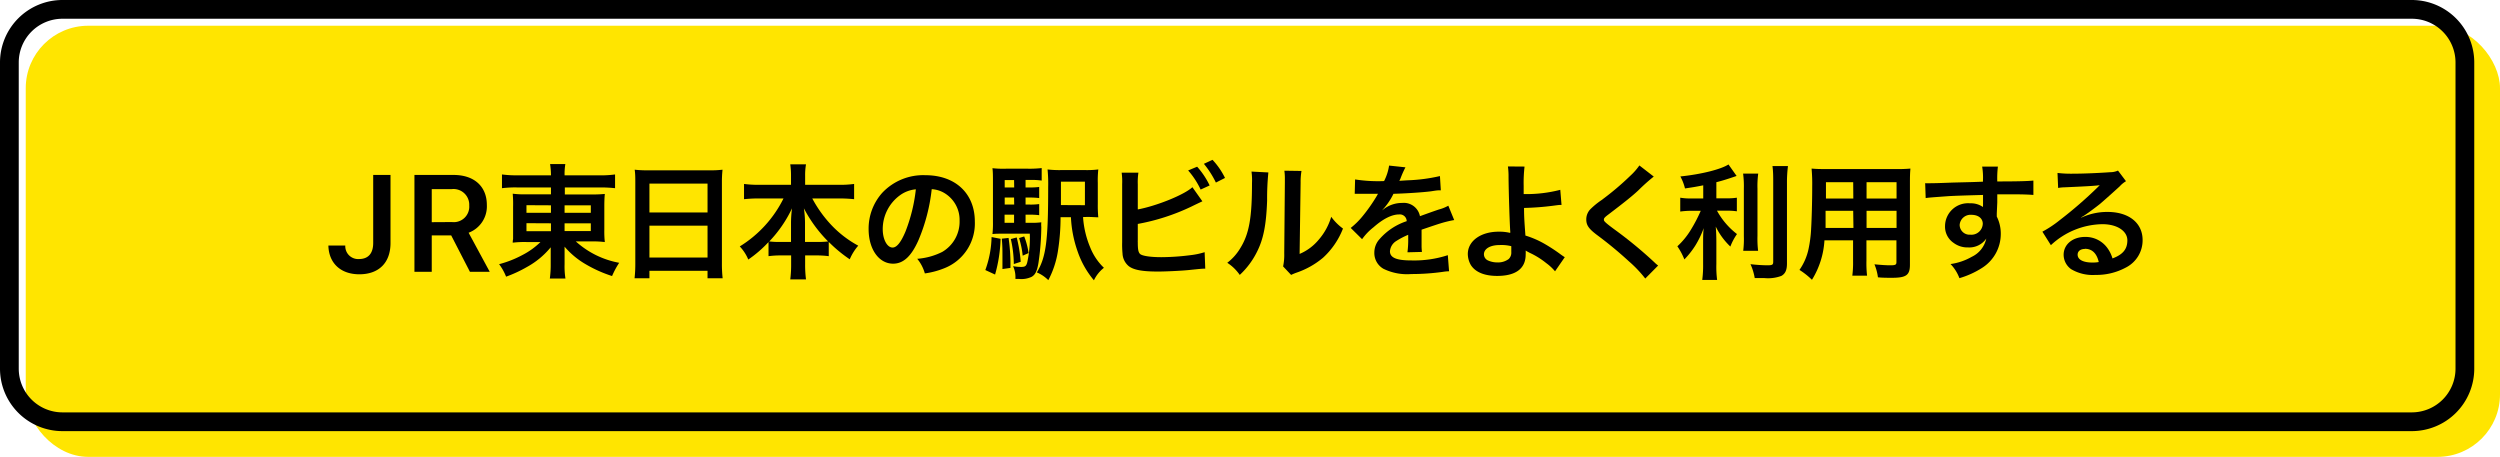 <svg xmlns="http://www.w3.org/2000/svg" viewBox="0 0 400.12 73.12"><defs><style>.cls-1{fill:#ffe500;}</style></defs><g id="レイヤー_2" data-name="レイヤー 2"><g id="text"><rect class="cls-1" x="4.12" y="4.12" width="396" height="69" rx="10"/><path d="M386,3a7,7,0,0,1,7,7V59a7,7,0,0,1-7,7H10a7,7,0,0,1-7-7V10a7,7,0,0,1,7-7H386m0-3H10A10,10,0,0,0,0,10V59A10,10,0,0,0,10,69H386a10,10,0,0,0,10-10V10A10,10,0,0,0,386,0Z"/><path d="M52.56,39.42V39.3h2.7v.08a2.06,2.06,0,0,0,2.19,2.08c1.49,0,2.28-.9,2.28-2.58V28H62.5V38.9c0,3.14-1.85,5-5,5C54.46,43.89,52.67,42.07,52.56,39.42Z"/><path d="M66.33,28h6.26c3.33,0,5.33,1.86,5.33,4.81v0A4.51,4.51,0,0,1,75,37.25l3.38,6.25H75.21l-3-5.83H69.1V43.5H66.33Zm6,7.54a2.48,2.48,0,0,0,2.77-2.64v0a2.52,2.52,0,0,0-2.82-2.63H69.1v5.29Z"/><path d="M82.76,30a17.1,17.1,0,0,0-2.42.12v-2.2a17.61,17.61,0,0,0,2.56.14h5.28a11.55,11.55,0,0,0-.14-1.8h2.44a9.93,9.93,0,0,0-.12,1.8h5.46a16.76,16.76,0,0,0,2.62-.14v2.2A21.37,21.37,0,0,0,96,30h-5.6v1.12h4.18a19.36,19.36,0,0,0,2.22-.08c-.06.6-.08,1.26-.08,2v3.7a15.76,15.76,0,0,0,.08,2,15.79,15.79,0,0,0-2.24-.1h-2.4a14.1,14.1,0,0,0,6.94,3.42,13.22,13.22,0,0,0-1.14,2.12,20.94,20.94,0,0,1-4.1-1.82,13,13,0,0,1-3.5-2.88c0,.66,0,1,0,1.38v1.44a12.25,12.25,0,0,0,.14,2.28H88a16,16,0,0,0,.14-2.28V40.94c0-.24,0-1,0-1.36a13,13,0,0,1-3.82,3.16A20.75,20.75,0,0,1,81,44.28a8.55,8.55,0,0,0-1.12-2,16.75,16.75,0,0,0,3.76-1.48,11.87,11.87,0,0,0,2.86-2.06H84.32a15.25,15.25,0,0,0-2.26.1,2.61,2.61,0,0,1,.06-.58c0-.08,0-.08,0-1.46V33.1A19.09,19.09,0,0,0,82.06,31a14,14,0,0,0,2.18.1h3.94V30Zm1.5,2.84v1.22h3.92V32.86Zm0,2.88V37h3.92V35.74Zm6.1-1.66h4.2V32.86h-4.2Zm0,2.92h4.2V35.74h-4.2Z"/><path d="M101.68,29.3c0-.78,0-1.48-.1-2.14a17.66,17.66,0,0,0,2.22.1h9.68a16.09,16.09,0,0,0,2.16-.1,18.07,18.07,0,0,0-.1,2V42.12a20.26,20.26,0,0,0,.12,2.42h-2.42v-1.2h-9.3v1.2h-2.38a21,21,0,0,0,.12-2.42ZM103.94,34h9.3V29.38h-9.3Zm0,7.22h9.3V36.12h-9.3Z"/><path d="M121.46,31.76a22.84,22.84,0,0,0-2.38.12V29.44a17.33,17.33,0,0,0,2.38.14h5.14V28.16a12.43,12.43,0,0,0-.12-1.86H129a10,10,0,0,0-.14,1.84v1.44h5.42a16.42,16.42,0,0,0,2.42-.14v2.44a23.62,23.62,0,0,0-2.42-.12H130a19.83,19.83,0,0,0,3,4.2,17.11,17.11,0,0,0,4.36,3.36A8.16,8.16,0,0,0,136,41.5a22.3,22.3,0,0,1-3.36-2.78V41a14.51,14.51,0,0,0-2-.12h-1.78v1.36a18.07,18.07,0,0,0,.14,2.48h-2.52a18.47,18.47,0,0,0,.14-2.48V40.88H125a14.31,14.31,0,0,0-2,.12V38.74a19.12,19.12,0,0,1-3.24,2.8,6.89,6.89,0,0,0-1.36-2.1,18.81,18.81,0,0,0,7-7.68Zm5.14,3.82a19.58,19.58,0,0,1,.16-2.24,19.83,19.83,0,0,1-3.64,5.3,12.66,12.66,0,0,0,1.78.08h1.7Zm4.18,3.14a12.52,12.52,0,0,0,1.76-.08,21.65,21.65,0,0,1-3.88-5.3,16.16,16.16,0,0,1,.18,2.22v3.16Z"/><path d="M147,38.44c-1.14,2.58-2.42,3.76-4.06,3.76-2.28,0-3.92-2.32-3.92-5.54a8.59,8.59,0,0,1,2.2-5.82,9,9,0,0,1,6.88-2.8c4.8,0,7.92,2.92,7.92,7.42a7.7,7.7,0,0,1-4.86,7.46,13.08,13.08,0,0,1-3.14.84,6.38,6.38,0,0,0-1.22-2.34,10.63,10.63,0,0,0,4-1.1,5.6,5.6,0,0,0,2.78-5,5,5,0,0,0-2.46-4.44,4.37,4.37,0,0,0-2-.6A28.93,28.93,0,0,1,147,38.44ZM144,31.28a6.7,6.7,0,0,0-2.72,5.4c0,1.64.7,2.94,1.58,2.94.66,0,1.34-.84,2.06-2.56a26.36,26.36,0,0,0,1.66-6.76A5.09,5.09,0,0,0,144,31.28Z"/><path d="M160.14,38.22a22.92,22.92,0,0,1-.88,5.72l-1.56-.72a16.44,16.44,0,0,0,1-5.28Zm4-2.56H165a11.27,11.27,0,0,0,1.66-.08,4.13,4.13,0,0,0,0,.76,41.75,41.75,0,0,1-.46,5.76c-.22,1.28-.5,1.86-1.08,2.2a3.79,3.79,0,0,1-2.06.34h-.54V44.4a4.15,4.15,0,0,0-.38-1.8,7.15,7.15,0,0,0,1.28.12c.66,0,.84-.14,1-.78a18,18,0,0,0,.4-4.54h-4.2c-.76,0-1.26,0-1.78.06a15.81,15.81,0,0,0,.08-2V29.34c0-1.18,0-1.78-.08-2.42A15.79,15.79,0,0,0,161,27h3.54a17.17,17.17,0,0,0,2.18-.1v2a10.38,10.38,0,0,0-1.68-.1h-.9V30h.66a10,10,0,0,0,1.52-.08V31.7a10.88,10.88,0,0,0-1.52-.08h-.66v1.12h.66a10,10,0,0,0,1.52-.08v1.78a10.88,10.88,0,0,0-1.52-.08h-.66Zm-2.72,2.42a29.54,29.54,0,0,1,.3,4.8l-1.28.18c0-.82,0-1.16,0-1.86,0-1.32,0-1.76-.1-3Zm.88-9.26H160.8V30h1.52Zm0,2.8H160.8v1.12h1.52Zm-1.52,2.74v1.3h1.52v-1.3ZM162.72,38a22.05,22.05,0,0,1,.64,3.9l-1.1.36a18.74,18.74,0,0,0-.48-4Zm1.2-.16a11.56,11.56,0,0,1,.7,2.66l-.94.42a14,14,0,0,0-.58-2.82Zm9.42-3.1a15,15,0,0,0,1.14,4.84,9.22,9.22,0,0,0,2.2,3.28,5.65,5.65,0,0,0-1.6,2,14.26,14.26,0,0,1-2.56-4.48,19,19,0,0,1-1.12-5.62h-1.66a34.57,34.57,0,0,1-.44,5.54,14.8,14.8,0,0,1-1.52,4.54,5.63,5.63,0,0,0-1.84-1.24c1.48-2.44,1.82-5,1.82-13.68a23.67,23.67,0,0,0-.1-2.8,16.26,16.26,0,0,0,2.28.1h3.66a14.67,14.67,0,0,0,2.18-.1,16.48,16.48,0,0,0-.08,2.16V32.6a19.68,19.68,0,0,0,.08,2.18c-.38,0-1-.06-1.76-.06Zm.3-1.9V29.08H169.8v2.46c0,.42,0,.68,0,.74v.54Z"/><path d="M182.1,33.52c3-.56,7.44-2.34,8.74-3.56l1.6,2.26c-.14.06-.74.34-1.8.86a33.86,33.86,0,0,1-8.54,2.76v2.64a1.33,1.33,0,0,0,0,.26c0,1.16.08,1.62.36,1.9s1.48.52,3.42.52a37.72,37.72,0,0,0,4.64-.32,11.82,11.82,0,0,0,2.28-.48L192.9,43c-.42,0-.52,0-2.64.22-1.18.12-3.7.24-4.92.24-2.52,0-3.9-.26-4.68-.86a2.76,2.76,0,0,1-1-2,15.07,15.07,0,0,1-.06-1.84l0-9.28a10.56,10.56,0,0,0-.08-1.84h2.68a10.15,10.15,0,0,0-.1,1.86Zm9.5-6.84a12.72,12.72,0,0,1,2,3l-1.44.66a12.79,12.79,0,0,0-2-3.06Zm3,2.54a14.88,14.88,0,0,0-1.92-3l1.38-.64a11.77,11.77,0,0,1,2,2.9Z"/><path d="M203,27.6a41.8,41.8,0,0,0-.2,4.48c-.14,3.9-.58,6.16-1.62,8.22a12.74,12.74,0,0,1-2.76,3.7,7.12,7.12,0,0,0-2-1.94,8.22,8.22,0,0,0,2.06-2.3c1.44-2.3,1.9-4.88,1.9-10.48a10.05,10.05,0,0,0-.08-1.82Zm5.3-.24a10.84,10.84,0,0,0-.14,1.9L208,40.64a8,8,0,0,0,3.06-2.28,9.77,9.77,0,0,0,2-3.66,8.38,8.38,0,0,0,1.88,1.88,12.41,12.41,0,0,1-3.18,4.66,13.21,13.21,0,0,1-4.26,2.4,8.7,8.7,0,0,0-.86.36l-1.28-1.36a9,9,0,0,0,.18-2.12l.1-11.28v-.6a8.66,8.66,0,0,0-.08-1.32Z"/><path d="M216.88,28.72a24.17,24.17,0,0,0,4.64.26,7.92,7.92,0,0,0,.8-2.48l2.62.28a15.28,15.28,0,0,0-.8,1.8c-.1.22-.14.28-.18.36l1.26-.08a27,27,0,0,0,5.24-.68l.14,2.28c-.56,0-.56,0-1.58.16-1.46.18-4,.34-6,.4a10.35,10.35,0,0,1-1.84,2.66l0,0,.4-.3a4.83,4.83,0,0,1,2.82-.9,2.63,2.63,0,0,1,2.86,2.12q2.31-.84,3.06-1.08a6.25,6.25,0,0,0,1.48-.6l.94,2.3a17.65,17.65,0,0,0-2.22.54q-.42.12-3,1V37c0,.52,0,.52,0,.8v.8c0,.34,0,.52,0,.66a8.21,8.21,0,0,0,.06,1.06l-2.32.06a15.83,15.83,0,0,0,.12-2.32v-.48a12.16,12.16,0,0,0-1.92,1,2.11,2.11,0,0,0-1,1.64c0,1,1,1.46,3.38,1.46a17.38,17.38,0,0,0,5.88-.84l.2,2.58a5.89,5.89,0,0,0-.92.08,36.28,36.28,0,0,1-5.12.36,8.59,8.59,0,0,1-4.46-.84,2.9,2.9,0,0,1-1.46-2.58,3.19,3.19,0,0,1,.88-2.22,9.78,9.78,0,0,1,4.3-2.82,1.1,1.1,0,0,0-1.22-1.08c-1.16,0-2.56.7-4.1,2.06A9,9,0,0,0,218,38.28l-1.82-1.8A12.25,12.25,0,0,0,218,34.7a26.49,26.49,0,0,0,2.4-3.42,1,1,0,0,1,.16-.26l-.34,0-2.52,0-.56,0a2.21,2.21,0,0,0-.32,0Z"/><path d="M244,26.66a22.76,22.76,0,0,0-.14,3.1c0,.28,0,.34,0,1.3a21.62,21.62,0,0,0,5.86-.68l.2,2.42c-.4,0-.4,0-1.3.12a43.12,43.12,0,0,1-4.7.36c0,1.56.08,2.46.22,4.42a14.77,14.77,0,0,1,3.12,1.36,26.91,26.91,0,0,1,2.58,1.7c.26.18.36.26.6.4l-1.56,2.26a7.89,7.89,0,0,0-1.42-1.32,12.59,12.59,0,0,0-2.64-1.64c-.26-.14-.42-.22-.64-.36a4.66,4.66,0,0,1,0,.64c0,2.24-1.58,3.42-4.56,3.42-2,0-3.46-.58-4.2-1.72a3.61,3.61,0,0,1-.5-1.78c0-2.08,2.06-3.58,4.94-3.58a7.4,7.4,0,0,1,1.86.2.45.45,0,0,1,0-.2c-.08-.72-.26-6.18-.28-8.68a11.8,11.8,0,0,0-.1-1.76Zm-4,12.56c-1.5,0-2.5.6-2.5,1.48a1.09,1.09,0,0,0,.68,1,3.58,3.58,0,0,0,1.46.3,2.86,2.86,0,0,0,1.82-.54,1.41,1.41,0,0,0,.42-1.12c0-.36,0-.92,0-.94A6.49,6.49,0,0,0,240,39.22Z"/><path d="M264.68,28.26a30.51,30.51,0,0,0-2.46,2.2c-1,.94-2.42,2.06-4.76,3.84-.62.46-.76.62-.76.84s0,.34,1.8,1.66A67.23,67.23,0,0,1,264.8,42a5,5,0,0,0,.58.5l-2.06,2.08a19.32,19.32,0,0,0-2.6-2.74,63.43,63.43,0,0,0-5.16-4.26c-1.32-1-1.68-1.56-1.68-2.48a2.34,2.34,0,0,1,.66-1.62,12.26,12.26,0,0,1,1.76-1.44,44.83,44.83,0,0,0,4.62-3.9,9.91,9.91,0,0,0,1.46-1.66Z"/><path d="M272.6,29.66c-1.3.26-1.72.32-2.92.5a8,8,0,0,0-.74-1.92c3.3-.34,6.46-1.12,7.7-1.92l1.3,1.84c-1.44.5-2.36.78-3.24,1v2.58h1.6a9.8,9.8,0,0,0,1.68-.1v2.18a10.46,10.46,0,0,0-1.72-.1H274.8a11.85,11.85,0,0,0,3.2,3.74,9.22,9.22,0,0,0-1.06,2,11.05,11.05,0,0,1-2.34-3.2c.06.68.1,1.5.1,2.52v3.48a16.63,16.63,0,0,0,.12,2.54h-2.38a17.49,17.49,0,0,0,.14-2.54V38.9c0-.8,0-1.72.1-2.4a14.92,14.92,0,0,1-1.36,2.82,13.54,13.54,0,0,1-1.74,2.2,10.57,10.57,0,0,0-1.12-2.1,12.15,12.15,0,0,0,2.18-2.68,24.24,24.24,0,0,0,1.56-3h-1.44a12,12,0,0,0-1.84.12V31.64a9.35,9.35,0,0,0,1.88.12h1.8Zm8.8-1.88a15.21,15.21,0,0,0-.12,2.42v7.56a16.67,16.67,0,0,0,.1,2.38H279a15.34,15.34,0,0,0,.1-2.34V30.2a15.66,15.66,0,0,0-.12-2.42Zm4.76-1.2A20.92,20.92,0,0,0,286,29.3V42.16c0,1.06-.26,1.64-.9,2a6.11,6.11,0,0,1-2.78.34c-.5,0-.8,0-1.48,0a8.89,8.89,0,0,0-.68-2.22,24.91,24.91,0,0,0,2.64.18c.88,0,1-.08,1-.6V29.3c0-1,0-1.84-.12-2.72Z"/><path d="M292,38.46a13.43,13.43,0,0,1-2,6.32A12,12,0,0,0,288,43.2a9.15,9.15,0,0,0,1.46-3.38,20.24,20.24,0,0,0,.4-3.06c.1-1.68.18-4.52.18-6.88a27,27,0,0,0-.1-2.9c.7.06,1.22.08,2.3.08h11.22a22.24,22.24,0,0,0,2.3-.08c-.06.68-.08,1.18-.08,2.26V42.38c0,1.66-.6,2.08-2.88,2.08-.62,0-1.64,0-2.24-.08A8.09,8.09,0,0,0,300,42.3c1,.1,1.88.16,2.52.16.82,0,1-.08,1-.5v-3.5h-4.8v3.28a17.56,17.56,0,0,0,.1,2.38h-2.36a16.48,16.48,0,0,0,.12-2.36v-3.3Zm4.6-4.72h-4.42c0,.58,0,1,0,1.26,0,.94,0,1.08,0,1.48h4.46Zm0-4.58h-4.36v2.06l0,.56h4.38Zm6.94,2.62V29.16h-4.8v2.62Zm0,4.7V33.74h-4.8v2.74Z"/><path d="M319.58,34.18c0,.08,0,.24,0,.48a6.09,6.09,0,0,1,.64,2.82,6.42,6.42,0,0,1-3,5.4,14,14,0,0,1-3.62,1.64,6.56,6.56,0,0,0-1.42-2.26,9.44,9.44,0,0,0,3.4-1.16,4.21,4.21,0,0,0,2.32-2.92A3.29,3.29,0,0,1,315,39.6a3.69,3.69,0,0,1-2.32-.72,3.13,3.13,0,0,1-1.38-2.7,3.68,3.68,0,0,1,4-3.64,3.34,3.34,0,0,1,2.08.6.82.82,0,0,1,0-.24s0-1.16,0-1.7c-2.86.08-4.74.14-5.62.2-3,.22-3,.22-3.56.3l-.08-2.38a8.71,8.71,0,0,0,1,0c.5,0,.82,0,3.4-.1l3.14-.08,1.7-.06a10.85,10.85,0,0,0-.12-2.42l2.52,0a15.72,15.72,0,0,0-.1,2.38c3.48,0,5-.06,5.78-.14l0,2.3c-.74-.06-1.7-.1-3.36-.1-.48,0-.84,0-2.42,0v1.3Zm-4.08.2a1.75,1.75,0,0,0-1.86,1.6,1.58,1.58,0,0,0,1.7,1.58,1.82,1.82,0,0,0,2-1.8C317.3,34.92,316.6,34.38,315.5,34.38Z"/><path d="M333.1,34.84a9.76,9.76,0,0,1,4.2-.92c3.42,0,5.62,1.76,5.62,4.5a4.89,4.89,0,0,1-2.72,4.42A9.9,9.9,0,0,1,335.36,44a6.77,6.77,0,0,1-3.88-.92,2.85,2.85,0,0,1-1.2-2.3c0-1.66,1.44-2.86,3.44-2.86a4.3,4.3,0,0,1,3.46,1.64,5.38,5.38,0,0,1,.92,1.8c1.66-.62,2.38-1.48,2.38-2.9s-1.54-2.58-4-2.58a12.32,12.32,0,0,0-8.24,3.36l-1.36-2.16a18,18,0,0,0,2.82-1.88,66.78,66.78,0,0,0,6-5.2l.36-.36,0,0c-.76.1-2,.18-5.66.34a6.75,6.75,0,0,0-1,.1l-.1-2.4a18.09,18.09,0,0,0,2.36.12c1.7,0,4.14-.1,6.08-.24a3,3,0,0,0,1.24-.26L340.26,29a4.29,4.29,0,0,0-1,.82c-1,.92-2.46,2.22-3.14,2.8-.36.3-1.8,1.38-2.2,1.64a7.85,7.85,0,0,1-.82.52Zm.6,5c-.72,0-1.18.36-1.18.92,0,.8.9,1.26,2.38,1.26a5.41,5.41,0,0,0,1-.08C335.58,40.54,334.82,39.82,333.7,39.82Z"/></g></g></svg>